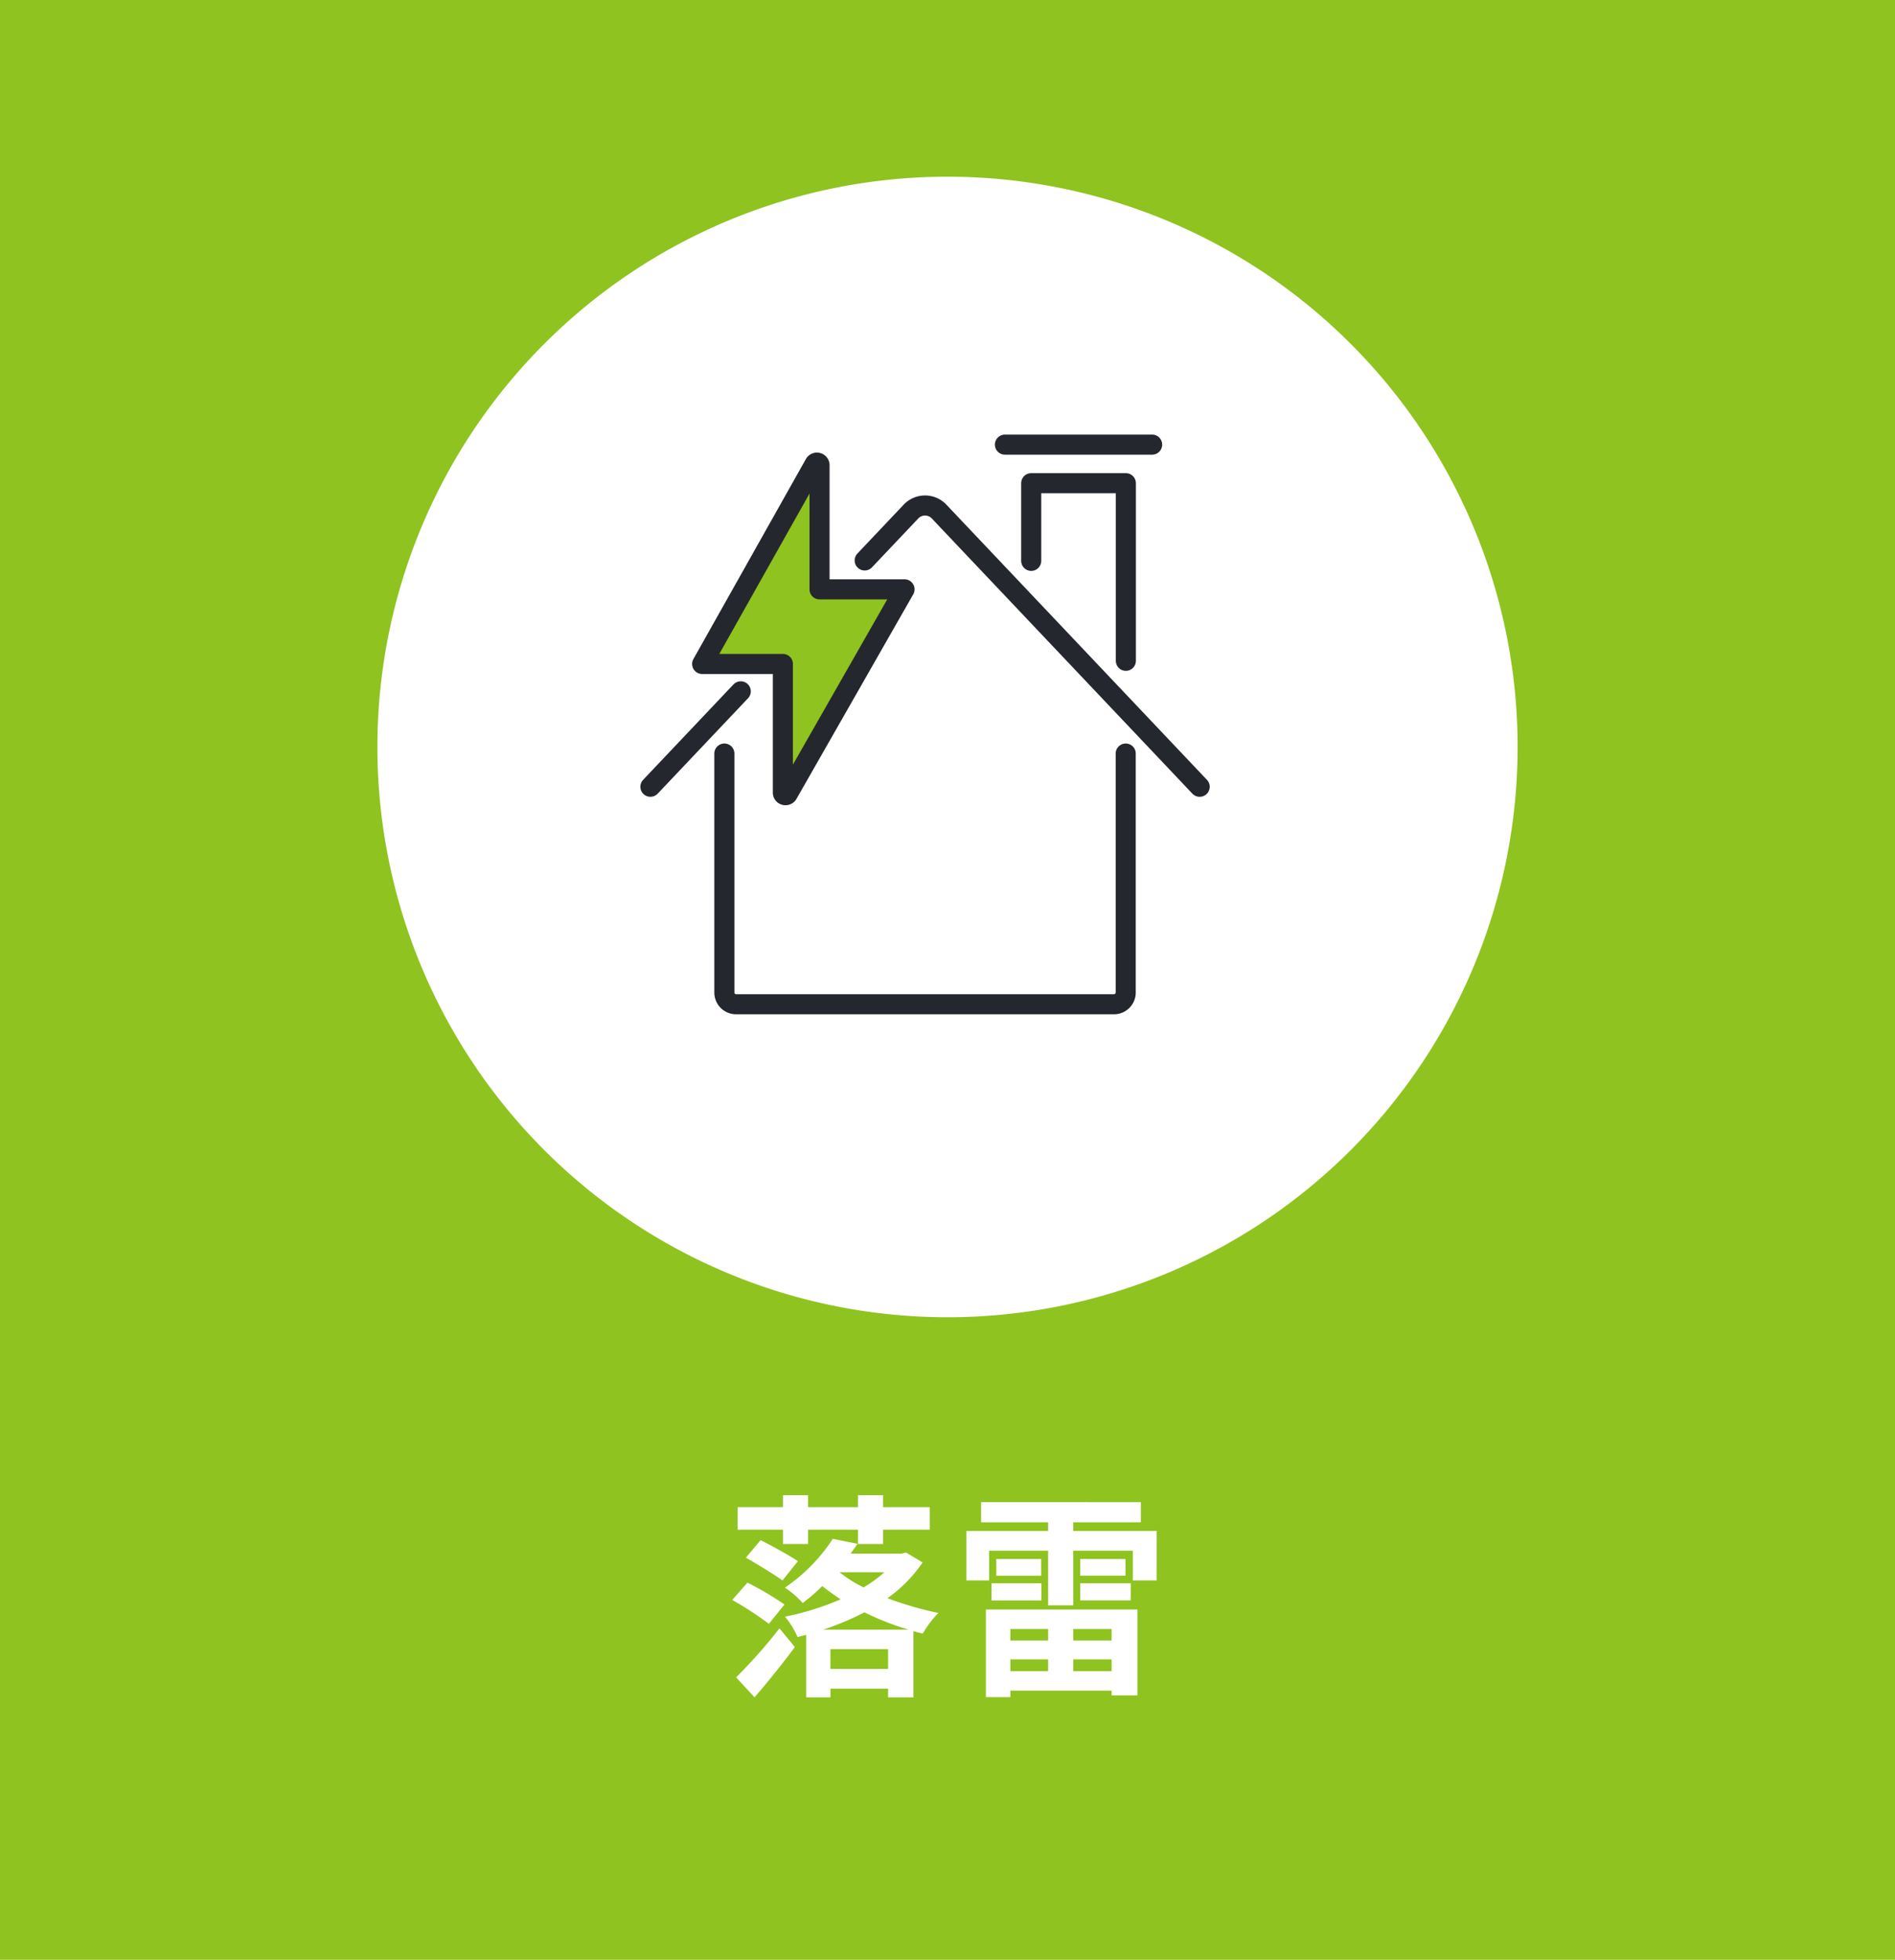 <svg xmlns="http://www.w3.org/2000/svg" width="236" height="244" viewBox="0 0 236 244">
  <g id="グループ_207" data-name="グループ 207" transform="translate(-1138 -3987)">
    <path id="パス_205" data-name="パス 205" d="M0,0H236V244H0Z" transform="translate(1138 3987)" fill="#8fc31f"/>
    <path id="パス_206" data-name="パス 206" d="M-20.493-16.767h3.132v-1.782h6.21v1.782h3.132v-1.782h5.805v-2.808H-8.019v-1.485h-3.132v1.485h-6.21v-1.485h-3.132v1.485h-5.643v2.808h5.643Zm-4.617,1.7c1.431.81,3.537,2.106,4.563,2.835l1.917-2.4c-1.08-.729-3.213-1.89-4.644-2.619ZM-20.3-9.234a38.6,38.6,0,0,0-4.617-2.727l-1.89,2.16a42,42,0,0,1,4.563,2.97ZM-24.03,2.322c1.7-1.971,3.483-4.185,5.022-6.264l-1.917-2.322a66.285,66.285,0,0,1-5.4,6.1ZM-15.5-6.1a34.652,34.652,0,0,0,5.157-2.16A34.274,34.274,0,0,0-4.833-6.1Zm.918,4.887V-3.672H-7.4v2.457Zm6.723-12.042a16.462,16.462,0,0,1-2.592,1.89,16.364,16.364,0,0,1-3-1.89Zm2.7-2.457-.513.135h-6.4c.3-.4.594-.81.864-1.215l-3.078-.621A21.374,21.374,0,0,1-20.25-11.34a11.532,11.532,0,0,1,2.214,1.917,20.627,20.627,0,0,0,2.43-2.106c.729.567,1.512,1.134,2.3,1.647a34.468,34.468,0,0,1-6.939,2.16,9.916,9.916,0,0,1,1.566,2.538c.351-.081.729-.189,1.08-.27V2.322h3.024V1.242H-7.4v1.08h3.159V-5.913c.378.108.783.216,1.161.3A12.6,12.6,0,0,1-1.134-8.181a43.638,43.638,0,0,1-6.345-1.836A17.547,17.547,0,0,0-3.1-14.472ZM12.528-6.183v1.431H7.83V-6.183Zm7.911,1.431H15.66V-6.183h4.779ZM15.66-.945V-2.4h4.779V-.945Zm-7.83,0V-2.4h4.7V-.945ZM4.779,2.3H7.83v-.81H20.439v.594h3.213V-8.613H4.779Zm.7-12.042h6.21V-11.88H5.481ZM6.075-14.9v2.079h5.589V-14.9ZM16.524-9.747h6.291V-11.88H16.524Zm0-5.157v2.079h5.643V-14.9Zm-.864-3.483v-1.08h8.424v-2.511H4.185v2.511h8.343v1.08H2.349v6.156H5.184v-3.7h7.344v6.8H15.66v-6.8h7.425v3.7h2.97v-6.156Z" transform="translate(1256 4196)" fill="#fff"/>
    <path id="パス_208" data-name="パス 208" d="M71,0A71,71,0,1,1,0,71,71,71,0,0,1,71,0Z" transform="translate(1185 4009)" fill="#fff"/>
    <path id="パス_85" data-name="パス 85" d="M1390.81,1592.5v29.753a1.459,1.459,0,0,1-1.459,1.459h-47.065a1.459,1.459,0,0,1-1.459-1.459V1592.5" transform="translate(-112.616 2488.32)" fill="none" stroke="#25272f" stroke-linecap="round" stroke-linejoin="round" stroke-width="2.5"/>
    <path id="パス_86" data-name="パス 86" d="M1477.231,1482.006v-9.668h11.786v22.112" transform="translate(-210.806 2574.821)" fill="none" stroke="#25272f" stroke-linecap="round" stroke-linejoin="round" stroke-width="2.5"/>
    <path id="パス_217" data-name="パス 217" d="M11.253,0,0,11.881" transform="translate(1219 4073.072)" fill="none" stroke="#25272f" stroke-linecap="round" stroke-width="2.5"/>
    <path id="パス_87" data-name="パス 87" d="M1444.925,1517.269l-9.193-9.706-23.26-24.558a2.41,2.41,0,0,0-3.5,0l-5.765,6.087" transform="translate(-157.52 2567.684)" fill="none" stroke="#25272f" stroke-linecap="round" stroke-linejoin="round" stroke-width="2.5"/>
    <path id="パス_218" data-name="パス 218" d="M0,0H18.334" transform="translate(1263.151 4042.357)" fill="none" stroke="#25272f" stroke-linecap="round" stroke-width="2.5"/>
    <path id="パス_88" data-name="パス 88" d="M1344.967,1463.361l-14.007,24.9h10.05v16.014a.327.327,0,0,0,.611.162l14.541-25.465h-10.583v-15.448A.327.327,0,0,0,1344.967,1463.361Z" transform="translate(-105.514 2581.403)" fill="#8fc31f" stroke="#25272f" stroke-linecap="round" stroke-linejoin="round" stroke-width="2.5"/>
  </g>
</svg>
